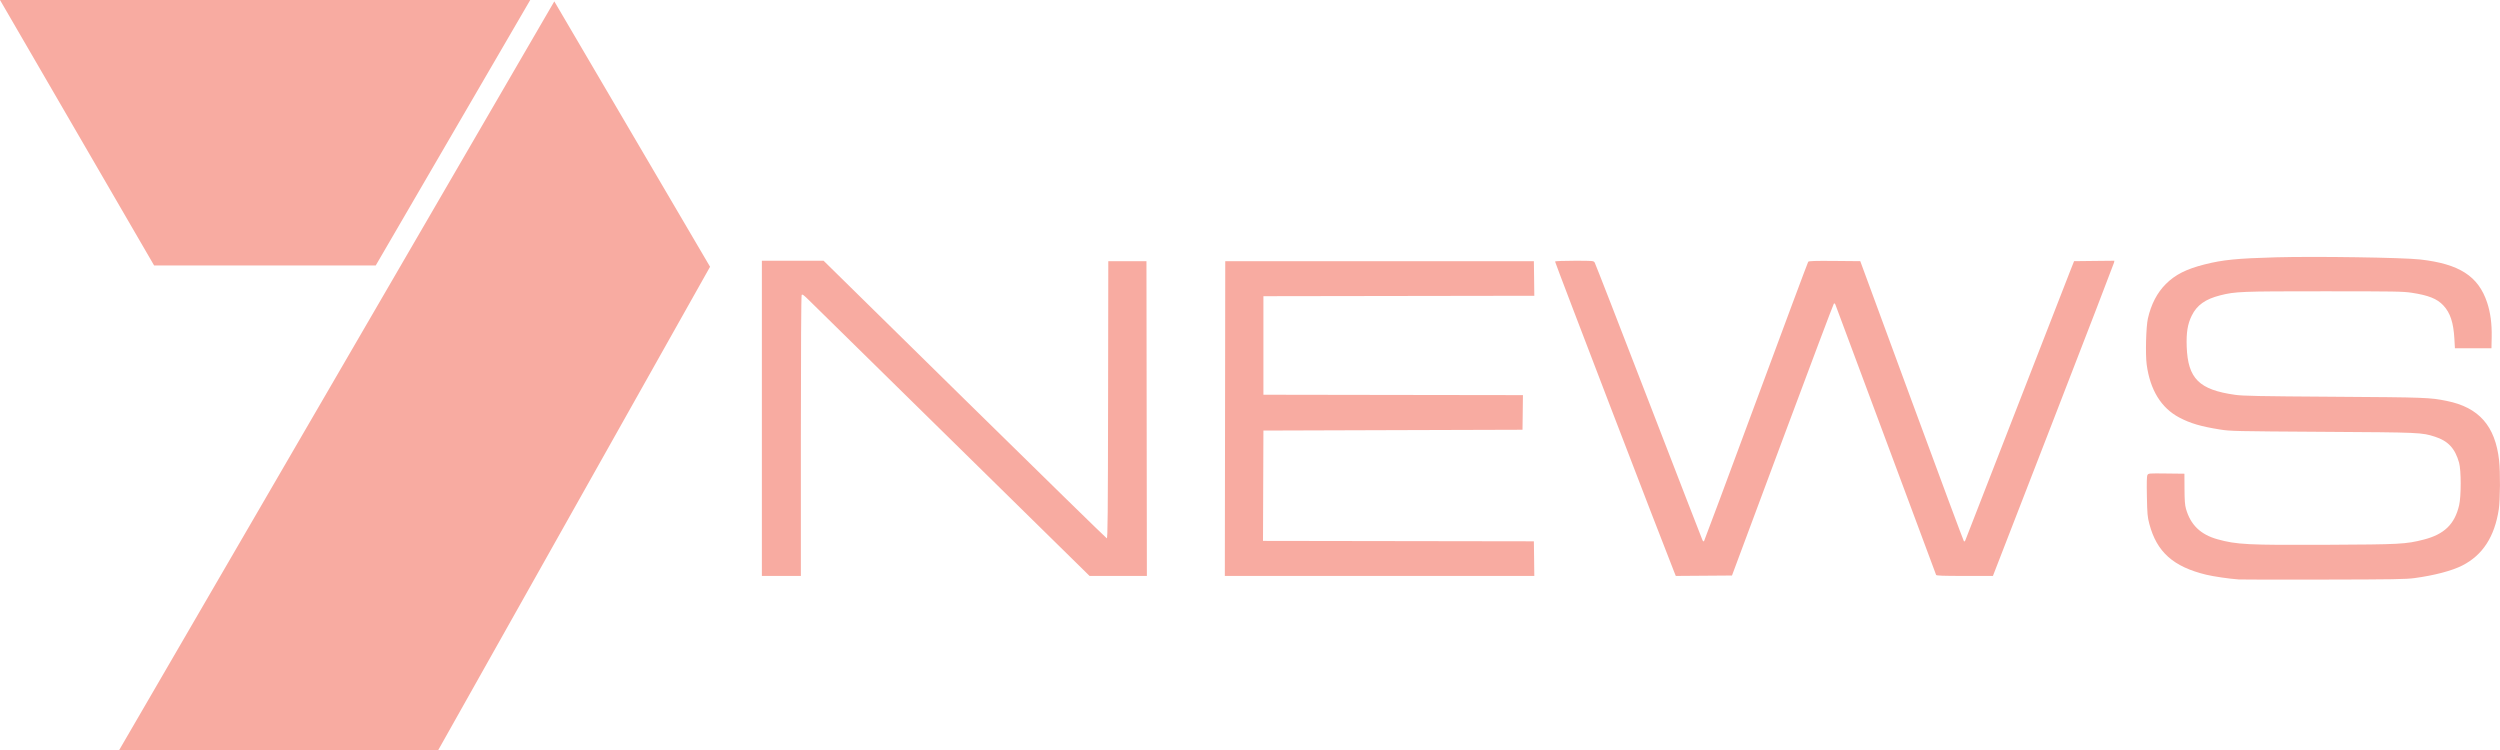 <?xml version="1.0" encoding="UTF-8"?> <svg xmlns="http://www.w3.org/2000/svg" width="120" height="36" viewBox="0 0 120 36" fill="none"><g clip-path="url(#clip0_1309:9970)"><path d="M18.035 12.743H7.398L0 0H25.451L18.035 12.743Z" fill="#F8ABA1"></path><path d="M26.607 0.066L34.083 12.805L20.953 36.15H5.635L26.607 0.066" fill="#F8ABA1"></path><path d="M107.466 27.814C107.005 27.782 106.252 27.672 105.897 27.586C104.316 27.203 103.524 26.495 103.168 25.147C103.079 24.808 103.067 24.679 103.051 23.829C103.038 23.158 103.045 22.862 103.077 22.802C103.122 22.719 103.136 22.718 103.987 22.728L104.852 22.738L104.856 23.462C104.859 24.015 104.875 24.24 104.926 24.419C105.144 25.192 105.625 25.658 106.439 25.885C107.36 26.141 107.88 26.167 111.676 26.15C115.228 26.133 115.474 26.12 116.335 25.901C117.323 25.649 117.825 25.164 118.038 24.253C118.139 23.822 118.138 22.578 118.037 22.214C117.846 21.528 117.509 21.164 116.881 20.963C116.24 20.758 116.209 20.756 111.481 20.727C107.263 20.7 107.054 20.696 106.563 20.617C105.633 20.468 105.139 20.322 104.607 20.042C103.738 19.584 103.206 18.721 103.041 17.5C102.975 17.012 103.01 15.684 103.098 15.292C103.254 14.604 103.541 14.051 103.96 13.633C104.408 13.184 104.944 12.913 105.821 12.692C106.698 12.47 107.378 12.403 109.243 12.351C111.154 12.299 115.332 12.361 116.16 12.454C118.044 12.666 118.957 13.251 119.38 14.516C119.542 15.001 119.614 15.543 119.601 16.183L119.59 16.718H117.836L117.811 16.269C117.767 15.484 117.613 15.017 117.284 14.664C116.981 14.339 116.574 14.176 115.76 14.052C115.344 13.989 114.956 13.982 111.559 13.982C107.56 13.982 107.297 13.992 106.564 14.178C105.856 14.358 105.451 14.647 105.204 15.149C105.004 15.556 104.938 15.966 104.962 16.64C105.018 18.174 105.556 18.709 107.289 18.952C107.669 19.006 108.406 19.02 112.027 19.044C116.447 19.073 116.629 19.08 117.443 19.244C118.992 19.556 119.773 20.446 119.958 22.105C120.019 22.654 120.01 23.994 119.943 24.439C119.742 25.763 119.167 26.649 118.187 27.146C117.685 27.4 116.846 27.62 115.89 27.749C115.485 27.804 114.873 27.814 111.54 27.82C109.406 27.825 107.573 27.822 107.466 27.814V27.814ZM36.57 20.08V12.516H39.533L46.304 19.172C50.028 22.832 53.098 25.832 53.126 25.839C53.169 25.85 53.18 24.706 53.188 19.194L53.198 12.536H55.03L55.04 20.09L55.05 27.645H52.3L45.732 21.191C42.119 17.642 39.018 14.594 38.84 14.419C38.579 14.16 38.51 14.111 38.48 14.158C38.457 14.195 38.443 16.738 38.442 20.931L38.442 27.645H36.57V20.08V20.08ZM58.802 20.09L58.812 12.536H73.626L73.637 13.366L73.647 14.197L67.146 14.207L60.644 14.217V18.947L66.873 18.957L73.101 18.966L73.091 19.797L73.08 20.628L66.862 20.647L60.644 20.667L60.634 23.315L60.624 25.963L67.125 25.973L73.626 25.983L73.637 26.814L73.647 27.645H58.792L58.802 20.09V20.09ZM80.371 27.479C79.852 26.191 74.627 12.576 74.642 12.551C74.654 12.532 75.075 12.516 75.577 12.516C76.481 12.516 76.49 12.517 76.546 12.604C76.576 12.652 77.745 15.656 79.143 19.279C80.541 22.902 81.702 25.898 81.723 25.938C81.745 25.978 81.776 25.996 81.793 25.977C81.809 25.959 82.933 22.945 84.289 19.279C85.646 15.613 86.773 12.592 86.794 12.565C86.825 12.526 87.109 12.517 88.063 12.525L89.293 12.536L91.759 19.236C93.116 22.921 94.244 25.954 94.266 25.976C94.293 26.003 94.317 25.985 94.342 25.921C94.853 24.6 99.238 13.335 99.37 13.005L99.556 12.536L100.524 12.525L101.491 12.515L101.473 12.607C101.463 12.659 100.151 16.063 98.558 20.172L95.66 27.645H94.306C93.258 27.645 92.948 27.633 92.933 27.596C92.923 27.569 91.84 24.662 90.527 21.136C89.213 17.61 88.122 14.682 88.103 14.631C88.077 14.561 88.056 14.548 88.023 14.58C87.999 14.605 86.89 17.549 85.557 21.125L83.135 27.625L81.787 27.635L80.438 27.645L80.371 27.479V27.479Z" fill="#F8ABA1"></path></g><defs><clipPath id="clip0_1309:9970"><rect width="120" height="36" fill="white"></rect></clipPath></defs></svg> 
